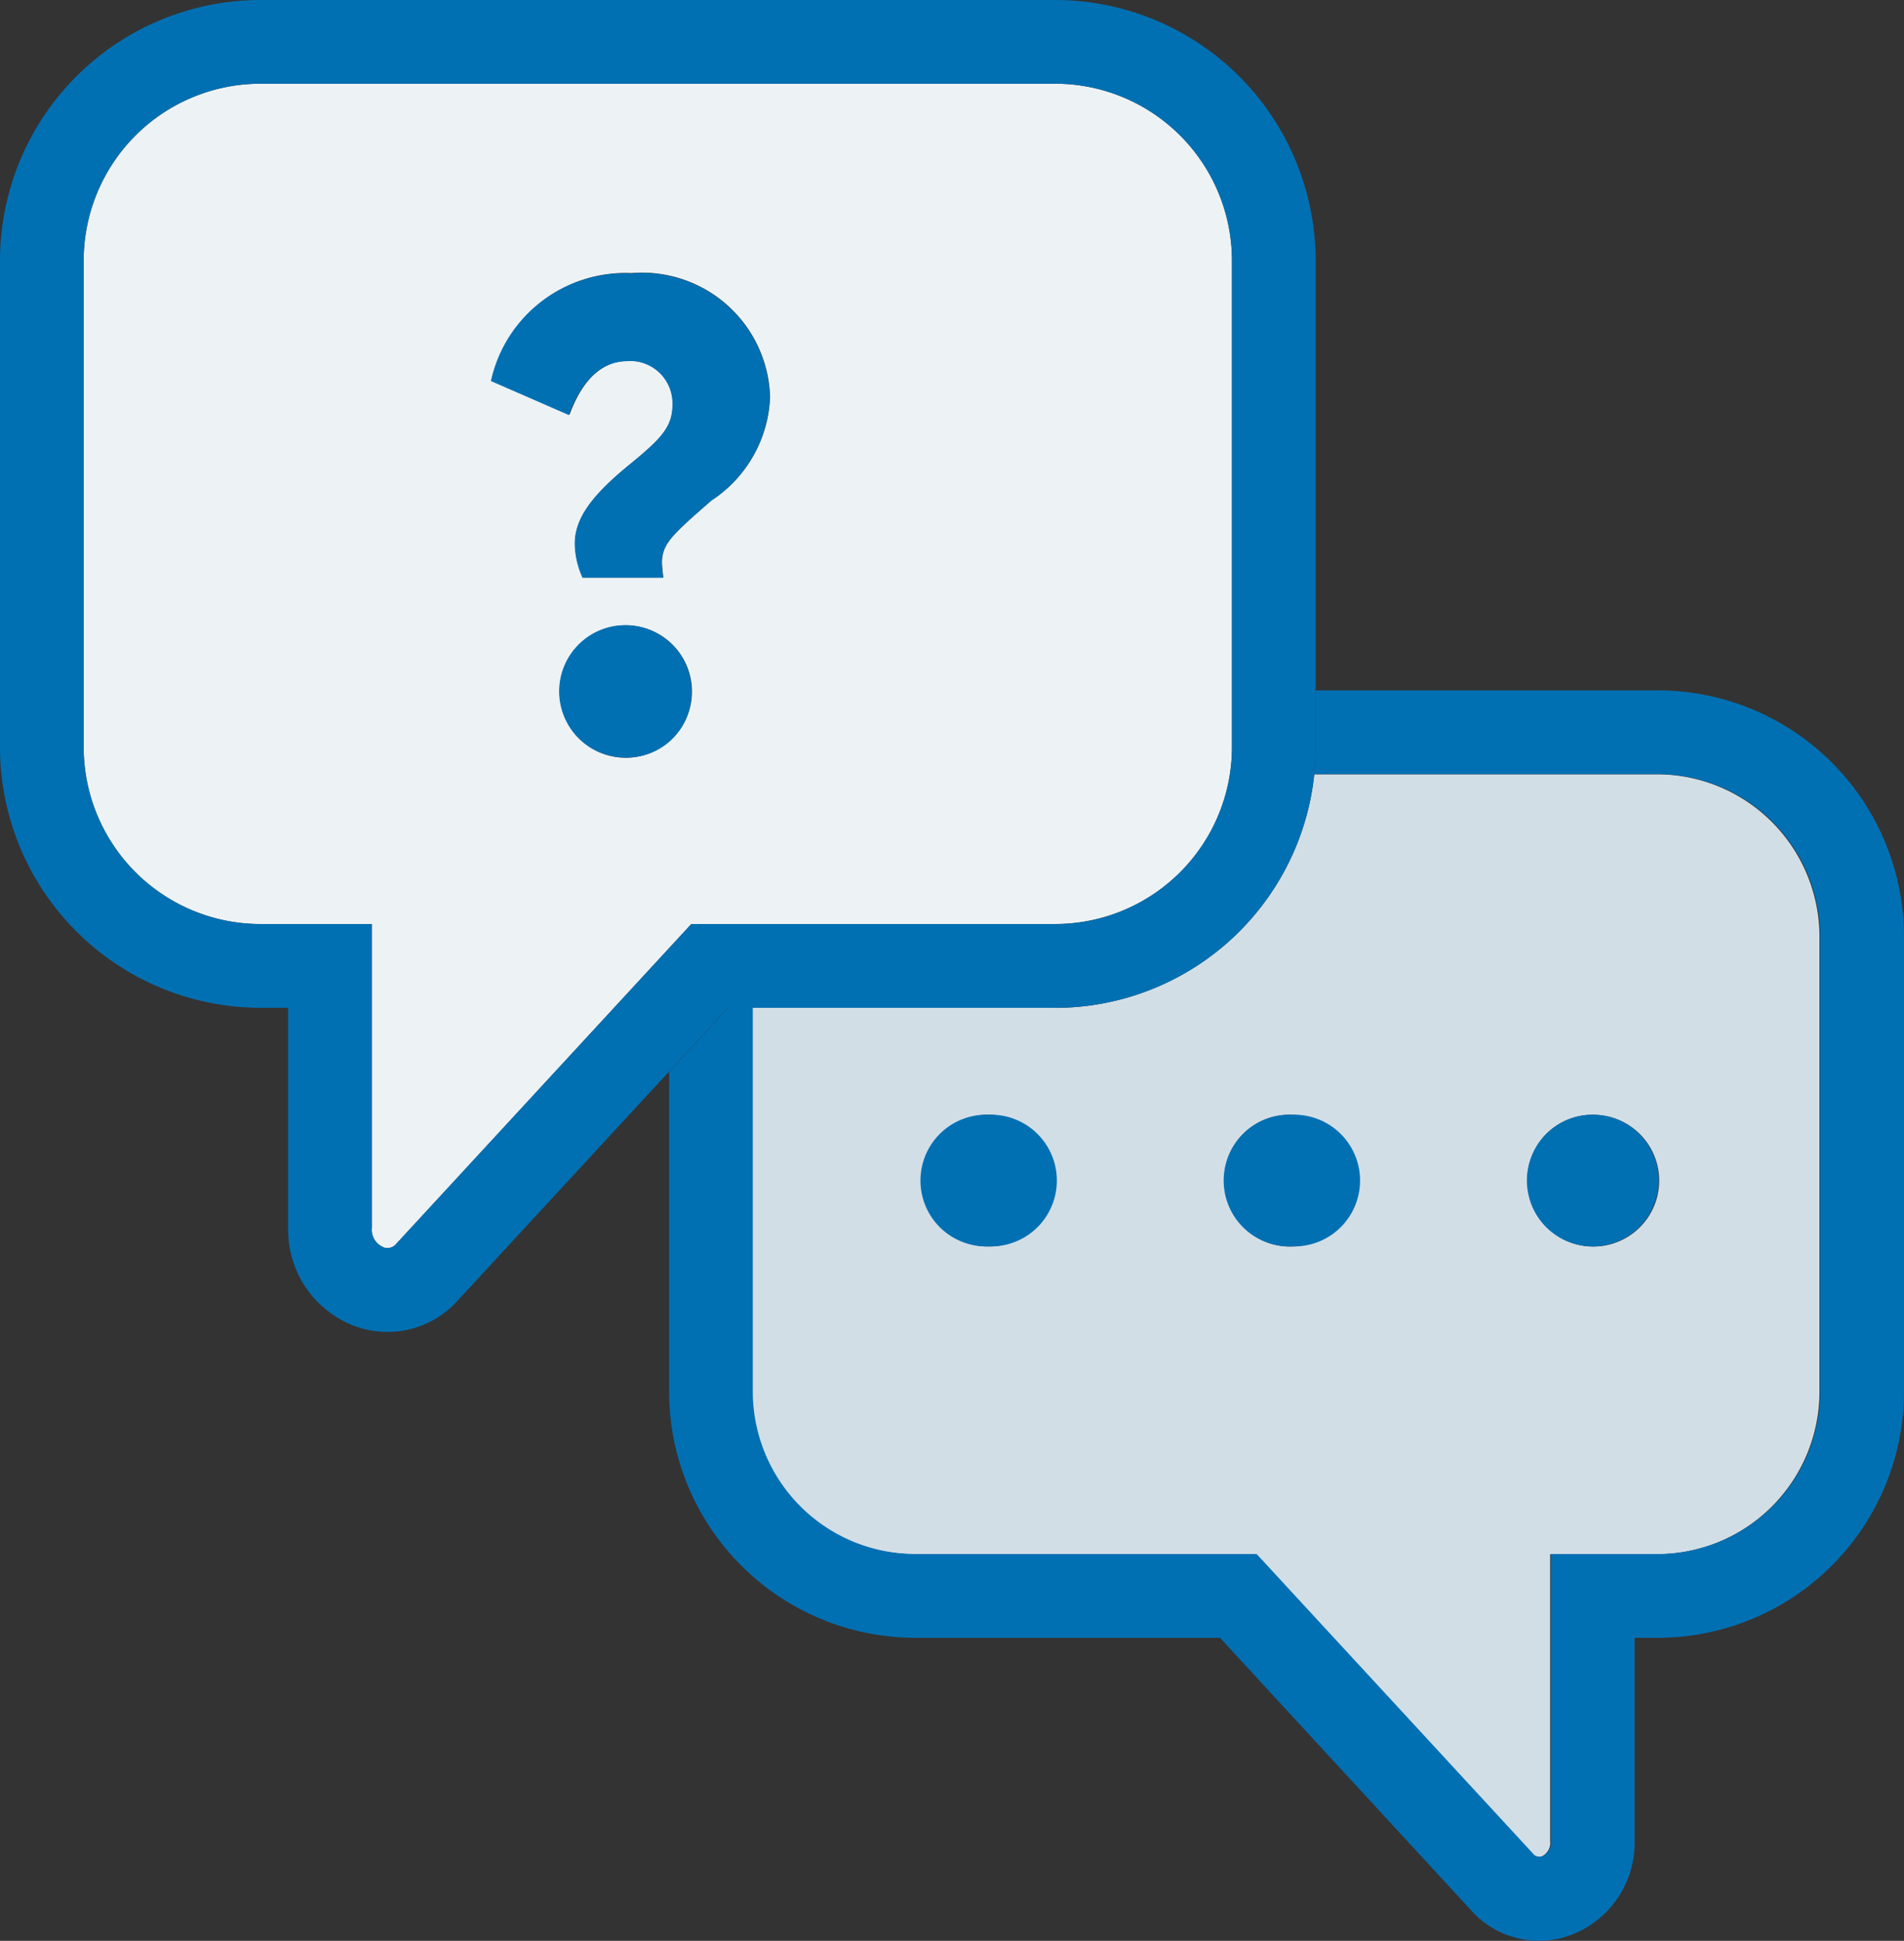 <svg id="Group_725" data-name="Group 725" xmlns="http://www.w3.org/2000/svg" xmlns:xlink="http://www.w3.org/1999/xlink" width="22.756" height="23.191" viewBox="0 0 22.756 23.191">
  <rect x="0" y="0" width="22.756" height="23.191" fill="#333333" stroke="none"/>
  <defs>
    <clipPath id="clip-path">
      <rect id="Rectangle_448" data-name="Rectangle 448" width="22.756" height="23.191" fill="none"/>
    </clipPath>
  </defs>
  <g id="Group_727" data-name="Group 727" clip-path="url(#clip-path)">
    <path id="Path_287" data-name="Path 287" d="M129.5,132.276h-3.619v4.588a1.944,1.944,0,0,0,1.941,1.941h4.08l3.3,3.576a.1.1,0,0,0,.117.035.18.18,0,0,0,.1-.184v-3.427h1.277a1.944,1.944,0,0,0,1.942-1.941v-5.437a1.944,1.944,0,0,0-1.942-1.941H132.6a3.117,3.117,0,0,1-3.1,2.791m-.8,2.851a.787.787,0,1,1,.787-.787.777.777,0,0,1-.787.787m7.248-1.573a.787.787,0,1,1-.8.787.775.775,0,0,1,.8-.787m-3.624,0a.787.787,0,1,1-.8.787.775.775,0,0,1,.8-.787" transform="translate(-116.892 -120.234)" fill="#d2dee6"/>
    <path id="Path_288" data-name="Path 288" d="M123.705,115.485h-4.09v.679a3.135,3.135,0,0,1-.017.321h4.106a1.944,1.944,0,0,1,1.942,1.941v5.437a1.944,1.944,0,0,1-1.942,1.941h-1.277v3.427a.18.18,0,0,1-.1.184.1.1,0,0,1-.117-.035l-3.3-3.576h-4.08a1.944,1.944,0,0,1-1.942-1.941v-4.588h-.293l-.707.766v3.822a2.945,2.945,0,0,0,2.942,2.942h3.642l3,3.255a1.087,1.087,0,0,0,1.216.288,1.181,1.181,0,0,0,.74-1.116v-2.427h.277a2.945,2.945,0,0,0,2.942-2.942v-5.437a2.945,2.945,0,0,0-2.942-2.942" transform="translate(-103.891 -107.235)" fill="#0070b3"/>
    <path id="Path_289" data-name="Path 289" d="M21.262,24.041h4.35a2.114,2.114,0,0,0,2.112-2.112V16.112A2.114,2.114,0,0,0,25.612,14h-9.5A2.114,2.114,0,0,0,14,16.112v5.817a2.114,2.114,0,0,0,2.112,2.112h1.332v3.632a.226.226,0,0,0,.134.23.139.139,0,0,0,.163-.046Zm-.725-7.777a1.531,1.531,0,0,1,1.667,1.48,1.549,1.549,0,0,1-.7,1.235c-.465.406-.592.516-.592.744a1.527,1.527,0,0,0,.017.178h-.964a1.013,1.013,0,0,1-.093-.406c0-.313.22-.592.668-.956.381-.313.5-.449.5-.711a.506.506,0,0,0-.533-.516c-.3,0-.541.211-.7.643l-.931-.406a1.637,1.637,0,0,1,1.666-1.286m-.854,5a.791.791,0,0,1,1.582,0,.791.791,0,0,1-1.582,0" transform="translate(-13 -13)" fill="#edf2f5"/>
    <path id="Path_290" data-name="Path 290" d="M8.7,12.042h3.912A3.111,3.111,0,0,0,15.724,8.93V3.112A3.116,3.116,0,0,0,12.612,0h-9.5A3.116,3.116,0,0,0,0,3.112V8.93a3.116,3.116,0,0,0,3.112,3.112h.332v2.632a1.228,1.228,0,0,0,.769,1.161,1.128,1.128,0,0,0,1.262-.3l2.518-2.727ZM4.578,14.9a.226.226,0,0,1-.134-.23V11.042H3.112A2.114,2.114,0,0,1,1,8.93V3.112A2.114,2.114,0,0,1,3.112,1h9.5a2.114,2.114,0,0,1,2.112,2.112V8.93a2.114,2.114,0,0,1-2.112,2.112H8.263L4.741,14.857a.139.139,0,0,1-.163.046" fill="#0070b3"/>
    <path id="Path_291" data-name="Path 291" d="M83.807,46.748a.507.507,0,0,1,.533.516c0,.262-.118.4-.5.711-.448.364-.668.643-.668.956a1.013,1.013,0,0,0,.093.406h.964a1.525,1.525,0,0,1-.017-.177c0-.228.127-.338.592-.744a1.549,1.549,0,0,0,.7-1.235,1.531,1.531,0,0,0-1.667-1.48,1.637,1.637,0,0,0-1.667,1.286l.931.406c.161-.432.4-.643.7-.643" transform="translate(-76.303 -42.434)" fill="#0070b3"/>
    <path id="Path_292" data-name="Path 292" d="M95.124,105.456a.791.791,0,1,0-.787.787.774.774,0,0,0,.787-.787" transform="translate(-86.859 -97.191)" fill="#0070b3"/>
    <path id="Path_293" data-name="Path 293" d="M155.067,186.442a.787.787,0,1,0,0,1.573.787.787,0,1,0,0-1.573" transform="translate(-143.251 -173.122)" fill="#0070b3"/>
    <path id="Path_294" data-name="Path 294" d="M205.792,188.016a.787.787,0,1,0,0-1.573.787.787,0,1,0,0,1.573" transform="translate(-190.352 -173.123)" fill="#0070b3"/>
    <path id="Path_295" data-name="Path 295" d="M256.518,188.016a.787.787,0,0,0,0-1.573.787.787,0,1,0,0,1.573" transform="translate(-237.454 -173.123)" fill="#0070b3"/>
  </g>
</svg>
